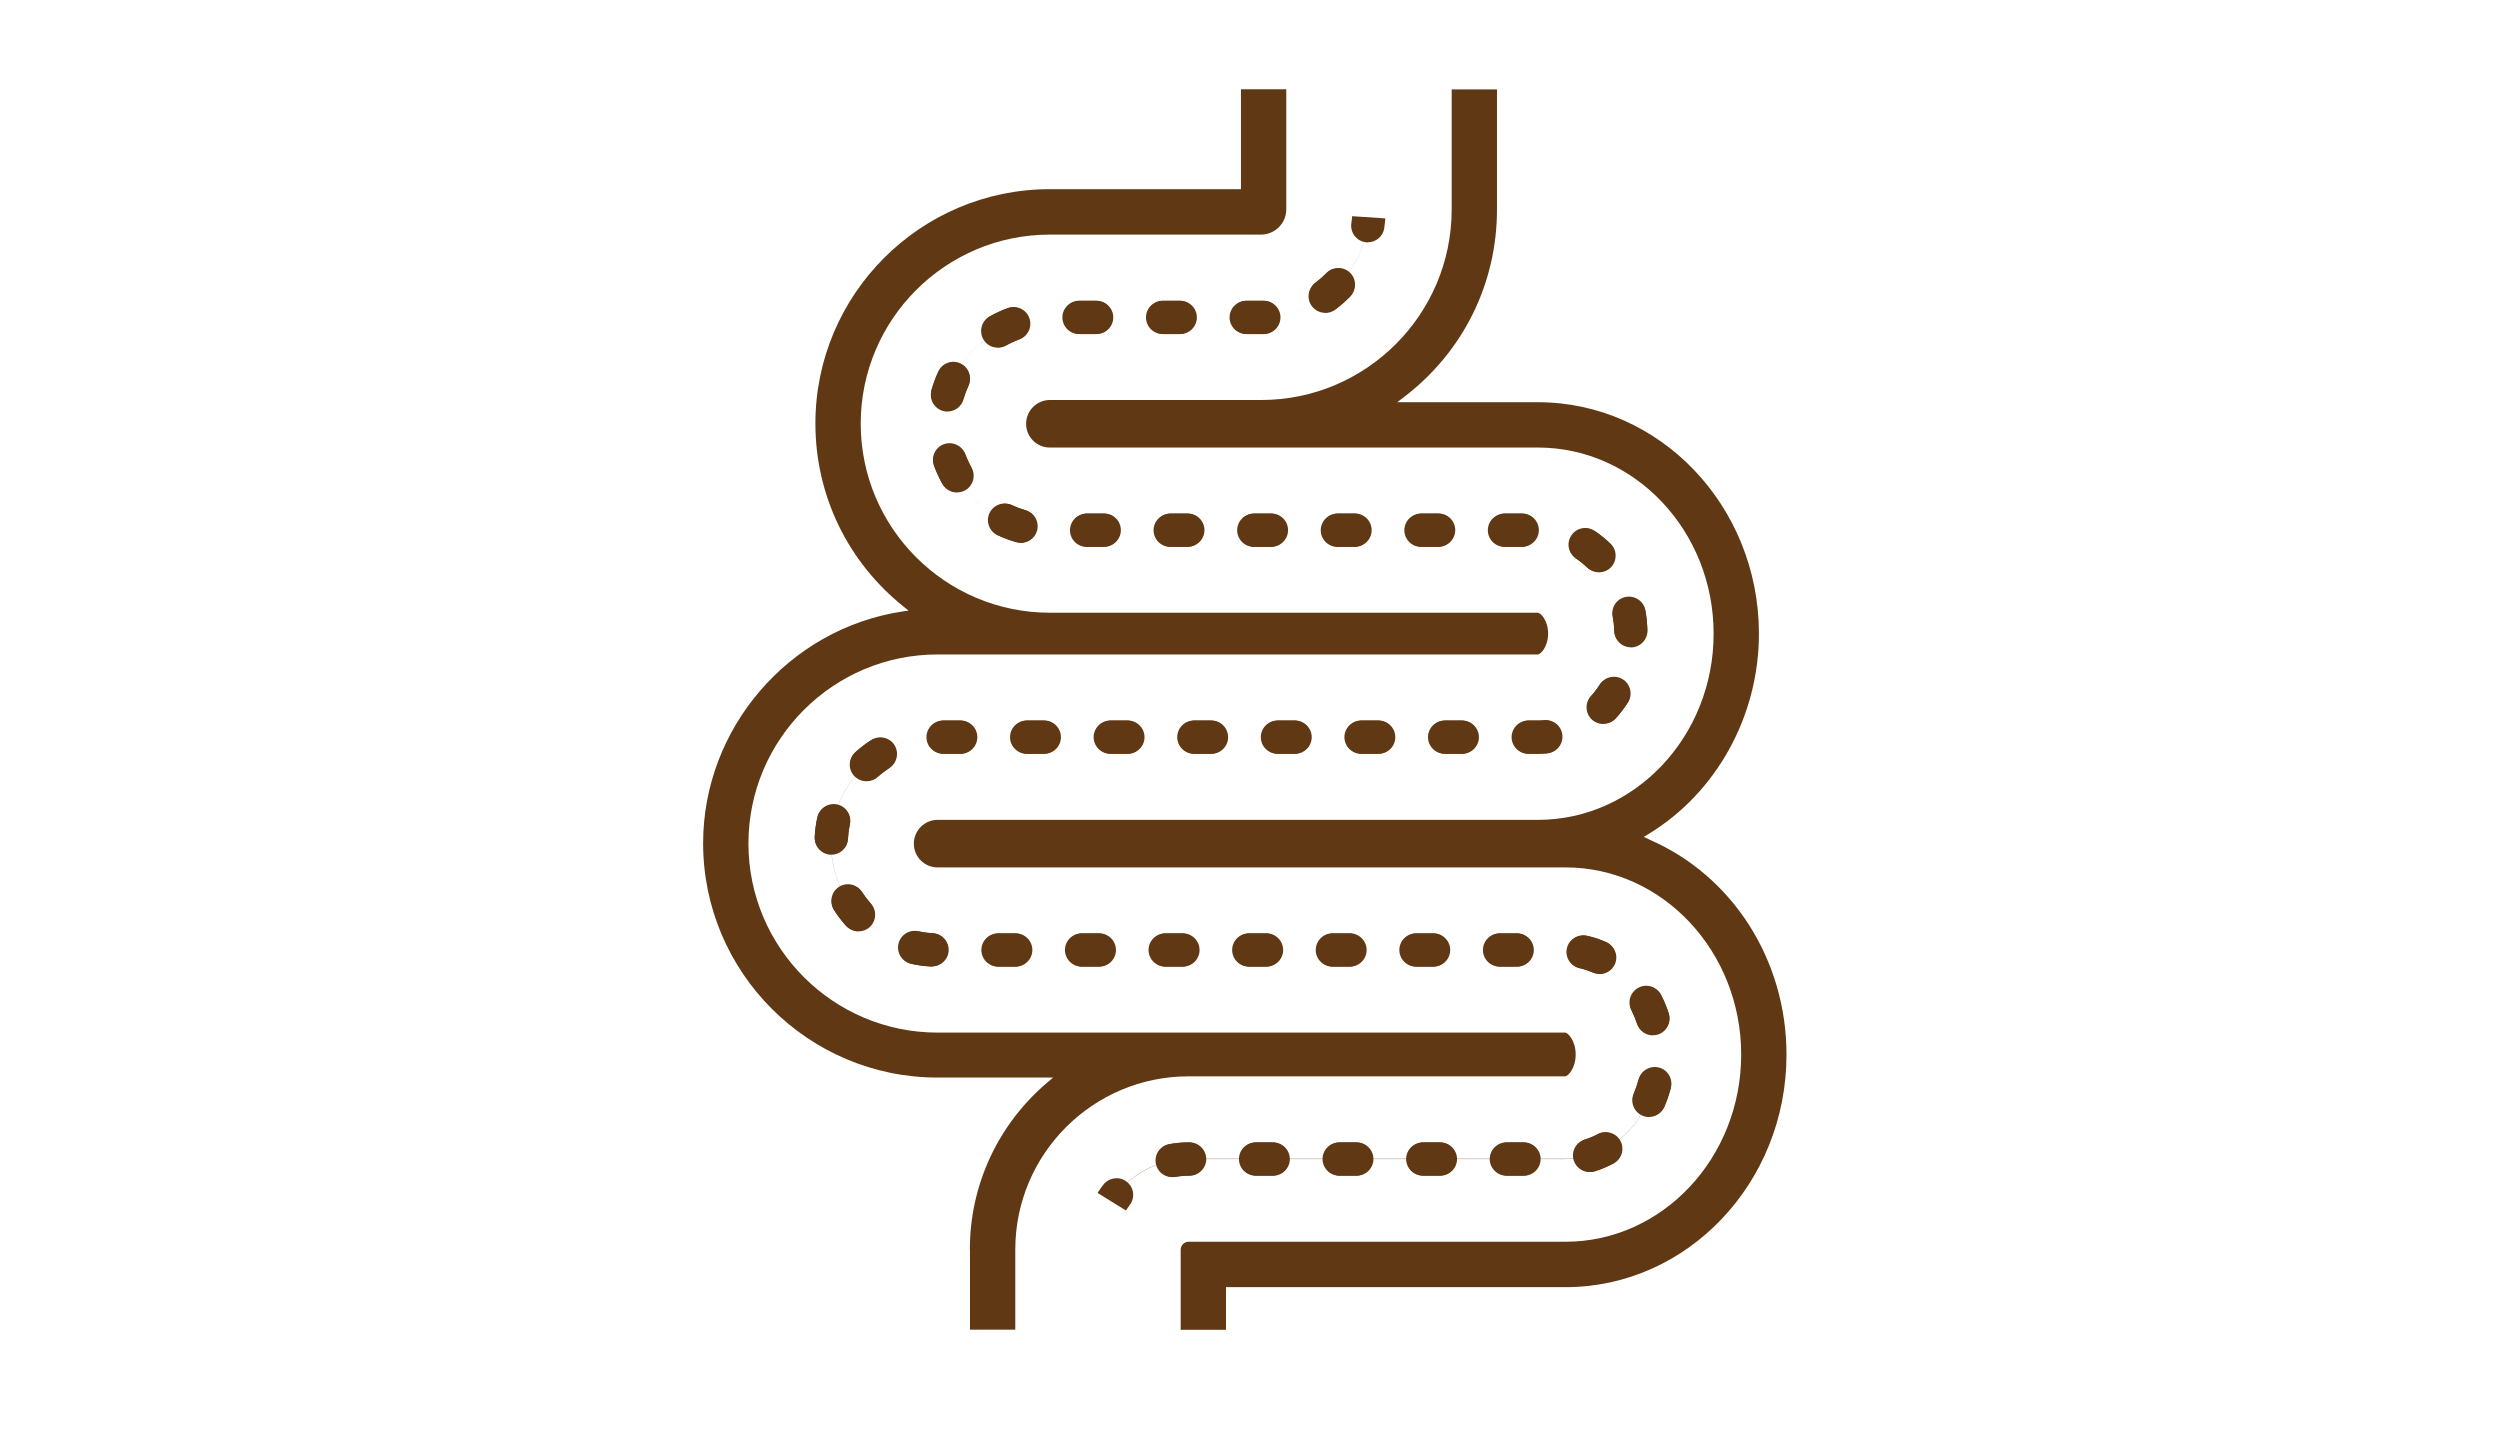 <svg xmlns="http://www.w3.org/2000/svg" fill="none" viewBox="0 0 224 128" height="128" width="224">
<path fill="#603813" d="M86.91 111.96V119.14H90.97V115.08V111.96C90.97 103.4 97.93 96.44 106.49 96.44H140.26C140.44 96.44 141.18 95.78 141.18 94.48C141.18 93.18 140.44 92.53 140.26 92.52H84C74.66 92.52 67.06 84.92 67.06 75.58C67.06 66.24 74.66 58.64 84 58.64H137.79C138.02 58.64 138.71 57.98 138.71 56.77C138.71 55.56 138.02 54.9 137.79 54.9H94.06C84.72 54.9 77.12 47.3 77.12 37.96C77.12 28.62 84.72 21.02 94.06 21.02H112.99C114.23 21.02 115.25 20.01 115.25 18.76V12.06V8H111.19V16.95H94.06C82.48 16.95 73.06 26.37 73.06 37.95C73.06 44.36 75.94 50.34 80.97 54.36L81.41 54.71L80.85 54.79C70.68 56.33 63 65.25 63 75.55C63 87.13 72.42 96.55 84 96.55H94.36L93.84 96.99C89.43 100.73 86.9 106.17 86.9 111.93L86.91 111.96Z"></path>
<path fill="#603813" d="M147.72 75.18L147.28 74.99L147.69 74.74C153.8 71.03 157.6 64.15 157.6 56.78C157.6 45.34 148.72 36.04 137.8 36.04H125.19L125.78 35.59C131.09 31.55 134.13 25.42 134.13 18.77V8.01H130.07V12.07V18.77C130.07 28.18 122.41 35.84 113 35.84H94.07C92.9 35.84 91.94 36.79 91.94 37.97C91.94 39.15 92.89 40.1 94.07 40.1H137.8C146.48 40.1 153.54 47.58 153.54 56.78C153.54 65.98 146.48 73.46 137.8 73.46H84.01C82.84 73.46 81.88 74.41 81.88 75.59C81.88 76.77 82.83 77.72 84.01 77.72H140.27C148.95 77.72 156.01 85.24 156.01 94.49C156.01 103.74 148.95 111.26 140.27 111.26H106.5C106.11 111.26 105.79 111.58 105.79 111.97V115.09V119.15H109.85V115.33H140.27C151.19 115.33 160.07 105.98 160.07 94.5C160.07 85.99 155.22 78.42 147.72 75.2V75.18Z"></path>
<path fill="#603813" d="M99.61 107.67C101.04 105.38 103.59 103.85 106.49 103.85H140.26C144.85 103.85 148.59 99.65 148.59 94.48C148.59 89.31 144.85 85.11 140.26 85.11H84C78.74 85.11 74.47 80.83 74.47 75.58C74.47 70.33 78.75 66.05 84 66.05H137.79C142.38 66.05 146.12 61.89 146.12 56.78C146.12 51.67 142.38 47.51 137.79 47.51H94.06C88.8 47.51 84.53 43.23 84.53 37.98C84.53 32.73 88.81 28.45 94.06 28.45H112.99C118.08 28.45 122.26 24.49 122.63 19.5C122.27 24.5 118.08 28.45 112.99 28.45H94.06C88.8 28.45 84.53 32.73 84.53 37.98C84.53 43.23 88.81 47.51 94.06 47.51H137.79C142.38 47.51 146.12 51.67 146.12 56.78C146.12 61.89 142.38 66.05 137.79 66.05H84C78.74 66.05 74.46 70.33 74.46 75.58C74.46 80.83 78.74 85.11 84 85.11H140.26C144.85 85.11 148.59 89.31 148.59 94.47C148.59 99.63 144.85 103.83 140.26 103.83H106.49C103.59 103.83 101.04 105.36 99.61 107.65V107.67Z"></path>
<path fill="#603813" d="M100.88 108.46L98.35 106.89C98.35 106.89 98.35 106.89 98.35 106.88C98.35 106.88 98.41 106.79 98.44 106.74C98.57 106.54 98.7 106.35 98.85 106.16C99.14 105.78 99.58 105.58 100.03 105.57C100.35 105.55 100.67 105.67 100.94 105.87C101.6 106.37 101.73 107.3 101.23 107.96C101.11 108.12 100.99 108.29 100.88 108.46Z"></path>
<path fill="#603813" d="M105.02 105.47C104.31 105.47 103.69 104.97 103.56 104.25C103.41 103.44 103.95 102.66 104.76 102.52C105.33 102.41 105.92 102.36 106.5 102.36C107.32 102.36 108 103.03 108 103.85C108 104.67 107.34 105.34 106.52 105.34C106.1 105.34 105.69 105.38 105.3 105.45C105.21 105.47 105.12 105.47 105.03 105.47H105.02ZM136.47 105.34H134.97C134.15 105.34 133.48 104.67 133.48 103.85C133.48 103.03 134.15 102.36 134.97 102.36H136.47C137.29 102.36 137.96 103.03 137.96 103.85C137.96 104.67 137.29 105.34 136.47 105.34ZM128.98 105.34H127.48C126.66 105.34 125.99 104.67 125.99 103.85C125.99 103.03 126.66 102.36 127.48 102.36H128.98C129.8 102.36 130.47 103.03 130.47 103.85C130.47 104.67 129.8 105.34 128.98 105.34ZM121.49 105.34H119.99C119.17 105.34 118.5 104.67 118.5 103.85C118.5 103.03 119.17 102.36 119.99 102.36H121.49C122.31 102.36 122.98 103.03 122.98 103.85C122.98 104.67 122.31 105.34 121.49 105.34ZM114 105.34H112.5C111.68 105.34 111.01 104.67 111.01 103.85C111.01 103.03 111.68 102.36 112.5 102.36H114C114.82 102.36 115.49 103.03 115.49 103.85C115.49 104.67 114.82 105.34 114 105.34ZM142.43 105.02C141.79 105.02 141.2 104.6 141 103.96C140.76 103.17 141.21 102.34 142 102.1C142.38 101.99 142.76 101.83 143.11 101.64C143.84 101.25 144.74 101.53 145.12 102.26C145.51 102.99 145.23 103.89 144.5 104.27C143.97 104.55 143.42 104.78 142.85 104.95C142.71 104.99 142.56 105.01 142.42 105.01L142.43 105.02ZM147.75 100.09C147.55 100.09 147.35 100.05 147.15 99.96C146.4 99.63 146.05 98.75 146.38 98C146.55 97.61 146.69 97.21 146.8 96.8C147.01 96.01 147.83 95.54 148.63 95.75C149.42 95.96 149.9 96.78 149.68 97.57C149.53 98.13 149.34 98.67 149.11 99.19C148.87 99.75 148.32 100.08 147.74 100.08L147.75 100.09ZM148.1 92.77C147.47 92.77 146.89 92.37 146.68 91.74C146.55 91.34 146.39 90.94 146.2 90.56C145.83 89.82 146.13 88.93 146.87 88.56C147.6 88.19 148.5 88.49 148.87 89.22C149.13 89.73 149.34 90.27 149.52 90.81C149.77 91.59 149.35 92.43 148.56 92.69C148.41 92.74 148.25 92.76 148.1 92.76V92.77ZM143.34 87.27C143.14 87.27 142.93 87.23 142.73 87.14C142.36 86.98 141.98 86.85 141.59 86.76C140.79 86.58 140.29 85.78 140.47 84.98C140.65 84.18 141.46 83.68 142.25 83.86C142.83 83.99 143.4 84.18 143.94 84.43C144.69 84.77 145.03 85.65 144.69 86.4C144.44 86.95 143.9 87.28 143.33 87.28L143.34 87.27ZM135.94 86.61H134.44C133.62 86.61 132.95 85.94 132.95 85.12C132.95 84.3 133.62 83.63 134.44 83.63H135.94C136.76 83.63 137.43 84.3 137.43 85.12C137.43 85.94 136.76 86.61 135.94 86.61ZM128.45 86.61H126.95C126.13 86.61 125.46 85.94 125.46 85.12C125.46 84.3 126.13 83.63 126.95 83.63H128.45C129.27 83.63 129.94 84.3 129.94 85.12C129.94 85.94 129.27 86.61 128.45 86.61ZM120.96 86.61H119.46C118.64 86.61 117.97 85.94 117.97 85.12C117.97 84.3 118.64 83.63 119.46 83.63H120.96C121.78 83.63 122.45 84.3 122.45 85.12C122.45 85.94 121.78 86.61 120.96 86.61ZM113.48 86.61H111.98C111.16 86.61 110.49 85.94 110.49 85.12C110.49 84.3 111.16 83.63 111.98 83.63H113.48C114.3 83.63 114.97 84.3 114.97 85.12C114.97 85.94 114.3 86.61 113.48 86.61ZM105.99 86.61H104.49C103.67 86.61 103 85.94 103 85.12C103 84.3 103.67 83.63 104.49 83.63H105.99C106.81 83.63 107.48 84.3 107.48 85.12C107.48 85.94 106.81 86.61 105.99 86.61ZM98.5 86.61H97C96.18 86.61 95.51 85.94 95.51 85.12C95.51 84.3 96.18 83.63 97 83.63H98.5C99.32 83.63 99.99 84.3 99.99 85.12C99.99 85.94 99.32 86.61 98.5 86.61ZM91.01 86.61H89.51C88.69 86.61 88.02 85.94 88.02 85.12C88.02 84.3 88.69 83.63 89.51 83.63H91.01C91.83 83.63 92.5 84.3 92.5 85.12C92.5 85.94 91.83 86.61 91.01 86.61ZM83.52 86.6C83.52 86.6 83.47 86.6 83.44 86.6C82.86 86.57 82.29 86.5 81.72 86.38C80.92 86.21 80.4 85.42 80.57 84.61C80.74 83.81 81.52 83.29 82.34 83.46C82.75 83.55 83.17 83.6 83.59 83.62C84.41 83.66 85.04 84.36 85 85.18C84.96 85.98 84.3 86.59 83.51 86.59L83.52 86.6ZM76.93 83.46C76.52 83.46 76.12 83.29 75.82 82.97C75.44 82.54 75.08 82.08 74.77 81.6C74.32 80.91 74.51 79.99 75.2 79.54C75.89 79.09 76.81 79.29 77.26 79.97C77.49 80.32 77.75 80.66 78.03 80.97C78.58 81.58 78.53 82.52 77.92 83.07C77.64 83.33 77.28 83.45 76.92 83.45L76.93 83.46ZM74.49 76.58C74.49 76.58 74.44 76.58 74.41 76.58C73.59 76.54 72.96 75.84 73 75.02C73.03 74.44 73.1 73.86 73.22 73.3C73.39 72.49 74.18 71.98 74.99 72.15C75.79 72.32 76.31 73.11 76.14 73.92C76.05 74.33 76 74.75 75.98 75.17C75.94 75.97 75.28 76.58 74.49 76.58ZM77.63 70C77.22 70 76.82 69.83 76.52 69.51C75.97 68.9 76.02 67.96 76.63 67.41C77.06 67.02 77.52 66.67 78 66.36C78.69 65.91 79.61 66.1 80.06 66.79C80.51 67.48 80.31 68.4 79.63 68.85C79.28 69.08 78.94 69.34 78.63 69.62C78.35 69.88 77.99 70 77.63 70ZM137.8 67.54H136.93C136.11 67.54 135.44 66.87 135.44 66.05C135.44 65.23 136.11 64.56 136.93 64.56H137.8C137.97 64.56 138.14 64.56 138.3 64.54C139.12 64.47 139.84 65.08 139.91 65.9C139.98 66.72 139.37 67.44 138.55 67.51C138.3 67.53 138.05 67.54 137.8 67.54ZM130.94 67.54H129.44C128.62 67.54 127.95 66.87 127.95 66.05C127.95 65.23 128.62 64.56 129.44 64.56H130.94C131.76 64.56 132.43 65.23 132.43 66.05C132.43 66.87 131.76 67.54 130.94 67.54ZM123.45 67.54H121.95C121.13 67.54 120.46 66.87 120.46 66.05C120.46 65.23 121.13 64.56 121.95 64.56H123.45C124.27 64.56 124.94 65.23 124.94 66.05C124.94 66.87 124.27 67.54 123.45 67.54ZM115.96 67.54H114.46C113.64 67.54 112.97 66.87 112.97 66.05C112.97 65.23 113.64 64.56 114.46 64.56H115.96C116.78 64.56 117.45 65.23 117.45 66.05C117.45 66.87 116.78 67.54 115.96 67.54ZM108.47 67.54H106.97C106.15 67.54 105.48 66.87 105.48 66.05C105.48 65.23 106.15 64.56 106.97 64.56H108.47C109.29 64.56 109.96 65.23 109.96 66.05C109.96 66.87 109.29 67.54 108.47 67.54ZM100.98 67.54H99.48C98.66 67.54 97.99 66.87 97.99 66.05C97.99 65.23 98.66 64.56 99.48 64.56H100.98C101.8 64.56 102.47 65.23 102.47 66.05C102.47 66.87 101.8 67.54 100.98 67.54ZM93.49 67.54H91.99C91.17 67.54 90.5 66.87 90.5 66.05C90.5 65.23 91.17 64.56 91.99 64.56H93.49C94.31 64.56 94.98 65.23 94.98 66.05C94.98 66.87 94.31 67.54 93.49 67.54ZM86 67.54H84.5C83.68 67.54 83.01 66.87 83.01 66.05C83.01 65.23 83.68 64.56 84.5 64.56H86C86.82 64.56 87.49 65.23 87.49 66.05C87.49 66.87 86.82 67.54 86 67.54ZM143.64 64.87C143.28 64.87 142.92 64.74 142.64 64.48C142.03 63.92 141.99 62.98 142.55 62.37C142.83 62.07 143.09 61.73 143.31 61.38C143.76 60.69 144.68 60.49 145.37 60.94C146.06 61.39 146.26 62.31 145.81 63C145.49 63.49 145.13 63.95 144.75 64.38C144.46 64.7 144.05 64.86 143.65 64.86L143.64 64.87ZM146.13 58C145.32 58 144.66 57.36 144.64 56.55C144.63 56.12 144.59 55.69 144.51 55.28C144.37 54.47 144.91 53.7 145.72 53.56C146.53 53.42 147.3 53.96 147.44 54.77C147.54 55.33 147.59 55.9 147.61 56.48C147.63 57.3 146.98 57.99 146.16 58.01C146.15 58.01 146.13 58.01 146.12 58.01L146.13 58ZM143.27 51.28C142.9 51.28 142.52 51.14 142.23 50.86C141.93 50.57 141.61 50.31 141.27 50.08C140.59 49.62 140.41 48.69 140.87 48.01C141.33 47.33 142.25 47.15 142.94 47.61C143.42 47.93 143.88 48.31 144.31 48.72C144.9 49.29 144.91 50.24 144.34 50.83C144.05 51.13 143.66 51.28 143.27 51.28ZM136.39 48.99H134.89C134.07 48.99 133.4 48.32 133.4 47.5C133.4 46.68 134.07 46.01 134.89 46.01H136.39C137.21 46.01 137.88 46.68 137.88 47.5C137.88 48.32 137.21 48.99 136.39 48.99ZM128.9 48.99H127.4C126.58 48.99 125.91 48.32 125.91 47.5C125.91 46.68 126.58 46.01 127.4 46.01H128.9C129.72 46.01 130.39 46.68 130.39 47.5C130.39 48.32 129.72 48.99 128.9 48.99ZM121.41 48.99H119.91C119.09 48.99 118.42 48.32 118.42 47.5C118.42 46.68 119.09 46.01 119.91 46.01H121.41C122.23 46.01 122.9 46.68 122.9 47.5C122.9 48.32 122.23 48.99 121.41 48.99ZM113.92 48.99H112.42C111.6 48.99 110.93 48.32 110.93 47.5C110.93 46.68 111.6 46.01 112.42 46.01H113.92C114.74 46.01 115.41 46.68 115.41 47.5C115.41 48.32 114.74 48.99 113.92 48.99ZM106.43 48.99H104.93C104.11 48.99 103.44 48.32 103.44 47.5C103.44 46.68 104.11 46.01 104.93 46.01H106.43C107.25 46.01 107.92 46.68 107.92 47.5C107.92 48.32 107.25 48.99 106.43 48.99ZM98.94 48.99H97.44C96.62 48.99 95.95 48.32 95.95 47.5C95.95 46.68 96.62 46.01 97.44 46.01H98.94C99.76 46.01 100.43 46.68 100.43 47.5C100.43 48.32 99.76 48.99 98.94 48.99ZM91.49 48.64C91.36 48.64 91.22 48.62 91.09 48.58C90.53 48.42 89.99 48.22 89.46 47.98C88.71 47.63 88.39 46.75 88.73 46C89.08 45.25 89.96 44.93 90.71 45.27C91.09 45.45 91.49 45.59 91.89 45.71C92.68 45.93 93.14 46.76 92.92 47.55C92.74 48.21 92.14 48.64 91.49 48.64ZM85.75 44.13C85.23 44.13 84.72 43.86 84.45 43.37C84.17 42.87 83.92 42.34 83.72 41.8C83.43 41.03 83.83 40.17 84.6 39.88C85.37 39.59 86.23 39.99 86.52 40.76C86.67 41.15 86.85 41.54 87.05 41.9C87.45 42.62 87.2 43.53 86.48 43.93C86.25 44.06 86 44.12 85.75 44.12V44.13ZM84.89 36.88C84.76 36.88 84.62 36.86 84.49 36.82C83.7 36.6 83.24 35.78 83.46 34.98C83.62 34.43 83.82 33.88 84.06 33.35C84.4 32.6 85.29 32.28 86.04 32.62C86.79 32.96 87.11 33.85 86.77 34.6C86.59 34.98 86.45 35.38 86.33 35.78C86.15 36.44 85.55 36.87 84.9 36.87L84.89 36.88ZM89.4 31.15C88.88 31.15 88.37 30.88 88.1 30.39C87.7 29.67 87.95 28.76 88.67 28.36C89.17 28.08 89.7 27.83 90.24 27.63C91.01 27.34 91.87 27.74 92.15 28.51C92.44 29.28 92.04 30.14 91.27 30.43C90.88 30.58 90.49 30.75 90.13 30.96C89.9 31.09 89.65 31.15 89.4 31.15ZM113 29.93H111.66C110.84 29.93 110.17 29.26 110.17 28.44C110.17 27.62 110.84 26.95 111.66 26.95H113.13H113.15C113.96 26.95 114.63 27.6 114.64 28.42C114.65 29.24 114 29.92 113.17 29.93H112.99H113ZM105.67 29.93H104.17C103.35 29.93 102.68 29.26 102.68 28.44C102.68 27.62 103.35 26.95 104.17 26.95H105.67C106.49 26.95 107.16 27.62 107.16 28.44C107.16 29.26 106.49 29.93 105.67 29.93ZM98.18 29.93H96.68C95.86 29.93 95.19 29.26 95.19 28.44C95.19 27.62 95.86 26.95 96.68 26.95H98.18C99 26.95 99.67 27.62 99.67 28.44C99.67 29.26 99 29.93 98.18 29.93ZM118.74 28.03C118.28 28.03 117.83 27.82 117.54 27.43C117.05 26.77 117.19 25.84 117.85 25.35C118.19 25.1 118.51 24.82 118.81 24.52C119.39 23.93 120.33 23.93 120.92 24.51C121.5 25.09 121.51 26.03 120.93 26.62C120.53 27.03 120.09 27.41 119.63 27.75C119.36 27.95 119.05 28.04 118.74 28.04V28.03Z"></path>
<path fill="#603813" d="M122.55 21.72C122.48 21.72 122.4 21.72 122.33 21.7C121.52 21.58 120.96 20.82 121.08 20C121.11 19.79 121.14 19.59 121.15 19.37L124.12 19.57C124.12 19.57 124.12 19.58 124.12 19.59C124.12 19.65 124.12 19.7 124.11 19.76C124.09 19.99 124.06 20.21 124.03 20.44C123.92 21.18 123.28 21.71 122.56 21.71L122.55 21.72Z"></path>
<path fill="#603813" d="M105.1 105.46C104.39 105.46 103.76 104.95 103.63 104.22C103.49 103.41 104.03 102.64 104.84 102.5C105.38 102.41 105.94 102.36 106.49 102.36H106.59C107.41 102.36 108.08 103.03 108.08 103.85C108.08 104.67 107.41 105.34 106.59 105.34H106.49C106.11 105.34 105.73 105.37 105.35 105.44C105.26 105.45 105.18 105.46 105.09 105.46H105.1ZM136.55 105.34H135.05C134.23 105.34 133.56 104.67 133.56 103.85C133.56 103.03 134.23 102.36 135.05 102.36H136.55C137.37 102.36 138.04 103.03 138.04 103.85C138.04 104.67 137.37 105.34 136.55 105.34ZM129.06 105.34H127.56C126.74 105.34 126.07 104.67 126.07 103.85C126.07 103.03 126.74 102.36 127.56 102.36H129.06C129.88 102.36 130.55 103.03 130.55 103.85C130.55 104.67 129.88 105.34 129.06 105.34ZM121.57 105.34H120.07C119.25 105.34 118.58 104.67 118.58 103.85C118.58 103.03 119.25 102.36 120.07 102.36H121.57C122.39 102.36 123.06 103.03 123.06 103.85C123.06 104.67 122.39 105.34 121.57 105.34ZM114.08 105.34H112.58C111.76 105.34 111.09 104.67 111.09 103.85C111.09 103.03 111.76 102.36 112.58 102.36H114.08C114.9 102.36 115.57 103.03 115.57 103.85C115.57 104.67 114.9 105.34 114.08 105.34ZM142.51 105C141.88 105 141.29 104.59 141.09 103.96C140.84 103.18 141.28 102.34 142.06 102.09C142.44 101.97 142.82 101.81 143.17 101.62C143.89 101.23 144.8 101.5 145.19 102.22C145.58 102.94 145.31 103.85 144.59 104.24C144.06 104.52 143.51 104.76 142.95 104.94C142.8 104.99 142.65 105.01 142.5 105.01L142.51 105ZM147.78 100.01C147.59 100.01 147.39 99.97 147.2 99.89C146.44 99.57 146.09 98.69 146.41 97.93C146.57 97.54 146.71 97.14 146.82 96.72C147.03 95.92 147.84 95.45 148.64 95.65C149.44 95.86 149.91 96.67 149.71 97.47C149.56 98.03 149.38 98.57 149.16 99.1C148.92 99.67 148.37 100.01 147.79 100.01H147.78ZM148.07 92.69C147.45 92.69 146.87 92.3 146.66 91.67C146.52 91.26 146.36 90.87 146.17 90.5C145.79 89.77 146.08 88.87 146.82 88.49C147.55 88.11 148.45 88.4 148.83 89.14C149.09 89.65 149.31 90.18 149.5 90.73C149.76 91.51 149.34 92.35 148.56 92.62C148.4 92.67 148.24 92.7 148.09 92.7L148.07 92.69ZM143.26 87.24C143.06 87.24 142.86 87.2 142.67 87.12C142.3 86.96 141.91 86.83 141.53 86.75C140.73 86.58 140.21 85.78 140.39 84.98C140.56 84.18 141.36 83.67 142.16 83.84C142.74 83.96 143.31 84.15 143.86 84.39C144.62 84.72 144.96 85.59 144.63 86.35C144.39 86.91 143.84 87.25 143.26 87.25V87.24ZM135.86 86.61H134.36C133.54 86.61 132.87 85.94 132.87 85.12C132.87 84.3 133.54 83.63 134.36 83.63H135.86C136.68 83.63 137.35 84.3 137.35 85.12C137.35 85.94 136.68 86.61 135.86 86.61ZM128.37 86.61H126.87C126.05 86.61 125.38 85.94 125.38 85.12C125.38 84.3 126.05 83.63 126.87 83.63H128.37C129.19 83.63 129.86 84.3 129.86 85.12C129.86 85.94 129.19 86.61 128.37 86.61ZM120.88 86.61H119.38C118.56 86.61 117.89 85.94 117.89 85.12C117.89 84.3 118.56 83.63 119.38 83.63H120.88C121.7 83.63 122.37 84.3 122.37 85.12C122.37 85.94 121.7 86.61 120.88 86.61ZM113.39 86.61H111.89C111.07 86.61 110.4 85.94 110.4 85.12C110.4 84.3 111.07 83.63 111.89 83.63H113.39C114.21 83.63 114.88 84.3 114.88 85.12C114.88 85.94 114.21 86.61 113.39 86.61ZM105.9 86.61H104.4C103.58 86.61 102.91 85.94 102.91 85.12C102.91 84.3 103.58 83.63 104.4 83.63H105.9C106.72 83.63 107.39 84.3 107.39 85.12C107.39 85.94 106.72 86.61 105.9 86.61ZM98.41 86.61H96.91C96.09 86.61 95.42 85.94 95.42 85.12C95.42 84.3 96.09 83.63 96.91 83.63H98.41C99.23 83.63 99.9 84.3 99.9 85.12C99.9 85.94 99.23 86.61 98.41 86.61ZM90.92 86.61H89.42C88.6 86.61 87.93 85.94 87.93 85.12C87.93 84.3 88.6 83.63 89.42 83.63H90.92C91.74 83.63 92.41 84.3 92.41 85.12C92.41 85.94 91.74 86.61 90.92 86.61ZM83.43 86.59C83.43 86.59 83.37 86.59 83.34 86.59C82.77 86.56 82.19 86.48 81.63 86.35C80.83 86.17 80.32 85.38 80.5 84.57C80.68 83.77 81.47 83.26 82.28 83.44C82.69 83.53 83.11 83.59 83.53 83.61C84.35 83.66 84.98 84.37 84.93 85.19C84.88 85.98 84.23 86.59 83.44 86.59H83.43ZM76.88 83.4C76.47 83.4 76.06 83.23 75.76 82.9C75.38 82.47 75.03 82.01 74.72 81.52C74.28 80.83 74.48 79.91 75.17 79.46C75.86 79.02 76.78 79.22 77.23 79.91C77.46 80.27 77.71 80.6 77.99 80.92C78.54 81.54 78.48 82.48 77.86 83.02C77.58 83.27 77.22 83.4 76.87 83.4H76.88ZM74.49 76.5C74.49 76.5 74.43 76.5 74.4 76.5C73.58 76.45 72.95 75.75 73 74.92C73.03 74.35 73.11 73.77 73.24 73.21C73.42 72.41 74.22 71.9 75.02 72.08C75.82 72.26 76.33 73.05 76.15 73.86C76.06 74.27 76 74.69 75.98 75.11C75.93 75.9 75.28 76.51 74.49 76.51V76.5ZM77.69 69.94C77.28 69.94 76.87 69.77 76.57 69.44C76.02 68.82 76.08 67.88 76.7 67.34C77.13 66.96 77.59 66.61 78.08 66.3C78.77 65.86 79.7 66.06 80.14 66.75C80.58 67.44 80.38 68.36 79.69 68.81C79.34 69.04 79 69.29 78.68 69.57C78.4 69.82 78.04 69.95 77.69 69.95V69.94ZM137.8 67.54H137.01C136.19 67.54 135.52 66.87 135.52 66.05C135.52 65.23 136.19 64.56 137.01 64.56H137.8C137.99 64.56 138.18 64.56 138.37 64.53C139.19 64.45 139.92 65.06 139.99 65.87C140.07 66.69 139.46 67.42 138.65 67.49C138.37 67.52 138.09 67.53 137.8 67.53V67.54ZM131.02 67.54H129.52C128.7 67.54 128.03 66.87 128.03 66.05C128.03 65.23 128.7 64.56 129.52 64.56H131.02C131.84 64.56 132.51 65.23 132.51 66.05C132.51 66.87 131.84 67.54 131.02 67.54ZM123.53 67.54H122.03C121.21 67.54 120.54 66.87 120.54 66.05C120.54 65.23 121.21 64.56 122.03 64.56H123.53C124.35 64.56 125.02 65.23 125.02 66.05C125.02 66.87 124.35 67.54 123.53 67.54ZM116.04 67.54H114.54C113.72 67.54 113.05 66.87 113.05 66.05C113.05 65.23 113.72 64.56 114.54 64.56H116.04C116.86 64.56 117.53 65.23 117.53 66.05C117.53 66.87 116.86 67.54 116.04 67.54ZM108.55 67.54H107.05C106.23 67.54 105.56 66.87 105.56 66.05C105.56 65.23 106.23 64.56 107.05 64.56H108.55C109.37 64.56 110.04 65.23 110.04 66.05C110.04 66.87 109.37 67.54 108.55 67.54ZM101.06 67.54H99.56C98.74 67.54 98.07 66.87 98.07 66.05C98.07 65.23 98.74 64.56 99.56 64.56H101.06C101.88 64.56 102.55 65.23 102.55 66.05C102.55 66.87 101.88 67.54 101.06 67.54ZM93.57 67.54H92.07C91.25 67.54 90.58 66.87 90.58 66.05C90.58 65.23 91.25 64.56 92.07 64.56H93.57C94.39 64.56 95.06 65.23 95.06 66.05C95.06 66.87 94.39 67.54 93.57 67.54ZM86.08 67.54H84.58C83.76 67.54 83.09 66.87 83.09 66.05C83.09 65.23 83.76 64.56 84.58 64.56H86.08C86.9 64.56 87.57 65.23 87.57 66.05C87.57 66.87 86.9 67.54 86.08 67.54ZM143.7 64.81C143.35 64.81 142.99 64.68 142.71 64.43C142.1 63.88 142.04 62.94 142.59 62.33C142.87 62.02 143.12 61.69 143.35 61.33C143.79 60.64 144.71 60.43 145.41 60.87C146.1 61.31 146.31 62.23 145.87 62.93C145.56 63.42 145.2 63.89 144.82 64.32C144.53 64.65 144.12 64.82 143.71 64.82L143.7 64.81ZM146.12 57.92C145.32 57.92 144.66 57.29 144.63 56.48C144.62 56.05 144.57 55.62 144.49 55.21C144.34 54.4 144.88 53.62 145.69 53.48C146.49 53.34 147.28 53.87 147.42 54.68C147.52 55.24 147.58 55.81 147.6 56.38C147.63 57.2 146.98 57.89 146.16 57.92C146.14 57.92 146.13 57.92 146.11 57.92H146.12ZM143.2 51.22C142.83 51.22 142.46 51.08 142.17 50.81C141.87 50.52 141.55 50.27 141.21 50.04C140.52 49.59 140.33 48.66 140.79 47.98C141.24 47.29 142.17 47.1 142.85 47.56C143.34 47.88 143.8 48.25 144.22 48.66C144.82 49.23 144.84 50.17 144.27 50.77C143.98 51.08 143.58 51.23 143.19 51.23L143.2 51.22ZM136.3 49H134.8C133.98 49 133.31 48.33 133.31 47.51C133.31 46.69 133.98 46.02 134.8 46.02H136.3C137.12 46.02 137.79 46.69 137.79 47.51C137.79 48.33 137.12 49 136.3 49ZM128.82 49H127.32C126.5 49 125.83 48.33 125.83 47.51C125.83 46.69 126.5 46.02 127.32 46.02H128.82C129.64 46.02 130.31 46.69 130.31 47.51C130.31 48.33 129.64 49 128.82 49ZM121.33 49H119.83C119.01 49 118.34 48.33 118.34 47.51C118.34 46.69 119.01 46.02 119.83 46.02H121.33C122.15 46.02 122.82 46.69 122.82 47.51C122.82 48.33 122.15 49 121.33 49ZM113.84 49H112.34C111.52 49 110.85 48.33 110.85 47.51C110.85 46.69 111.52 46.02 112.34 46.02H113.84C114.66 46.02 115.33 46.69 115.33 47.51C115.33 48.33 114.66 49 113.84 49ZM106.35 49H104.85C104.03 49 103.36 48.33 103.36 47.51C103.36 46.69 104.03 46.02 104.85 46.02H106.35C107.17 46.02 107.84 46.69 107.84 47.51C107.84 48.33 107.17 49 106.35 49ZM98.86 49H97.36C96.54 49 95.87 48.33 95.87 47.51C95.87 46.69 96.54 46.02 97.36 46.02H98.86C99.68 46.02 100.35 46.69 100.35 47.51C100.35 48.33 99.68 49 98.86 49ZM91.41 48.62C91.27 48.62 91.13 48.6 90.99 48.56C90.44 48.4 89.89 48.19 89.37 47.95C88.63 47.6 88.31 46.71 88.66 45.97C89.01 45.23 89.9 44.91 90.64 45.26C91.02 45.44 91.42 45.59 91.82 45.71C92.61 45.94 93.06 46.77 92.84 47.56C92.65 48.21 92.06 48.64 91.41 48.64V48.62ZM85.71 44.06C85.18 44.06 84.68 43.78 84.4 43.29C84.12 42.79 83.88 42.26 83.68 41.71C83.4 40.94 83.8 40.08 84.57 39.8C85.34 39.52 86.2 39.92 86.48 40.69C86.62 41.09 86.8 41.47 87 41.84C87.4 42.56 87.14 43.47 86.42 43.86C86.19 43.99 85.94 44.05 85.7 44.05L85.71 44.06ZM84.91 36.8C84.77 36.8 84.63 36.78 84.49 36.74C83.7 36.51 83.25 35.68 83.47 34.89C83.63 34.34 83.84 33.79 84.08 33.27C84.43 32.53 85.32 32.21 86.06 32.56C86.8 32.91 87.12 33.8 86.77 34.54C86.59 34.92 86.44 35.32 86.32 35.72C86.13 36.37 85.54 36.8 84.89 36.8H84.91ZM89.47 31.11C88.94 31.11 88.44 30.83 88.16 30.34C87.76 29.62 88.02 28.71 88.74 28.32C89.24 28.04 89.77 27.8 90.32 27.6C91.09 27.32 91.95 27.72 92.23 28.5C92.51 29.27 92.11 30.13 91.33 30.41C90.93 30.55 90.55 30.73 90.18 30.93C89.95 31.06 89.7 31.12 89.46 31.12L89.47 31.11ZM113 29.93H111.74C110.92 29.93 110.25 29.26 110.25 28.44C110.25 27.62 110.92 26.95 111.74 26.95H113.2C113.99 26.91 114.71 27.57 114.73 28.4C114.75 29.22 114.1 29.91 113.28 29.93H113ZM105.75 29.93H104.25C103.43 29.93 102.76 29.26 102.76 28.44C102.76 27.62 103.43 26.95 104.25 26.95H105.75C106.57 26.95 107.24 27.62 107.24 28.44C107.24 29.26 106.57 29.93 105.75 29.93ZM98.26 29.93H96.76C95.94 29.93 95.27 29.26 95.27 28.44C95.27 27.62 95.94 26.95 96.76 26.95H98.26C99.08 26.95 99.75 27.62 99.75 28.44C99.75 29.26 99.08 29.93 98.26 29.93ZM118.8 27.98C118.35 27.98 117.9 27.78 117.61 27.39C117.11 26.73 117.24 25.8 117.9 25.3C118.24 25.04 118.56 24.76 118.85 24.46C119.42 23.87 120.37 23.86 120.96 24.43C121.55 25 121.56 25.95 120.99 26.54C120.59 26.95 120.16 27.33 119.7 27.68C119.43 27.88 119.12 27.98 118.8 27.98Z"></path>
</svg>
